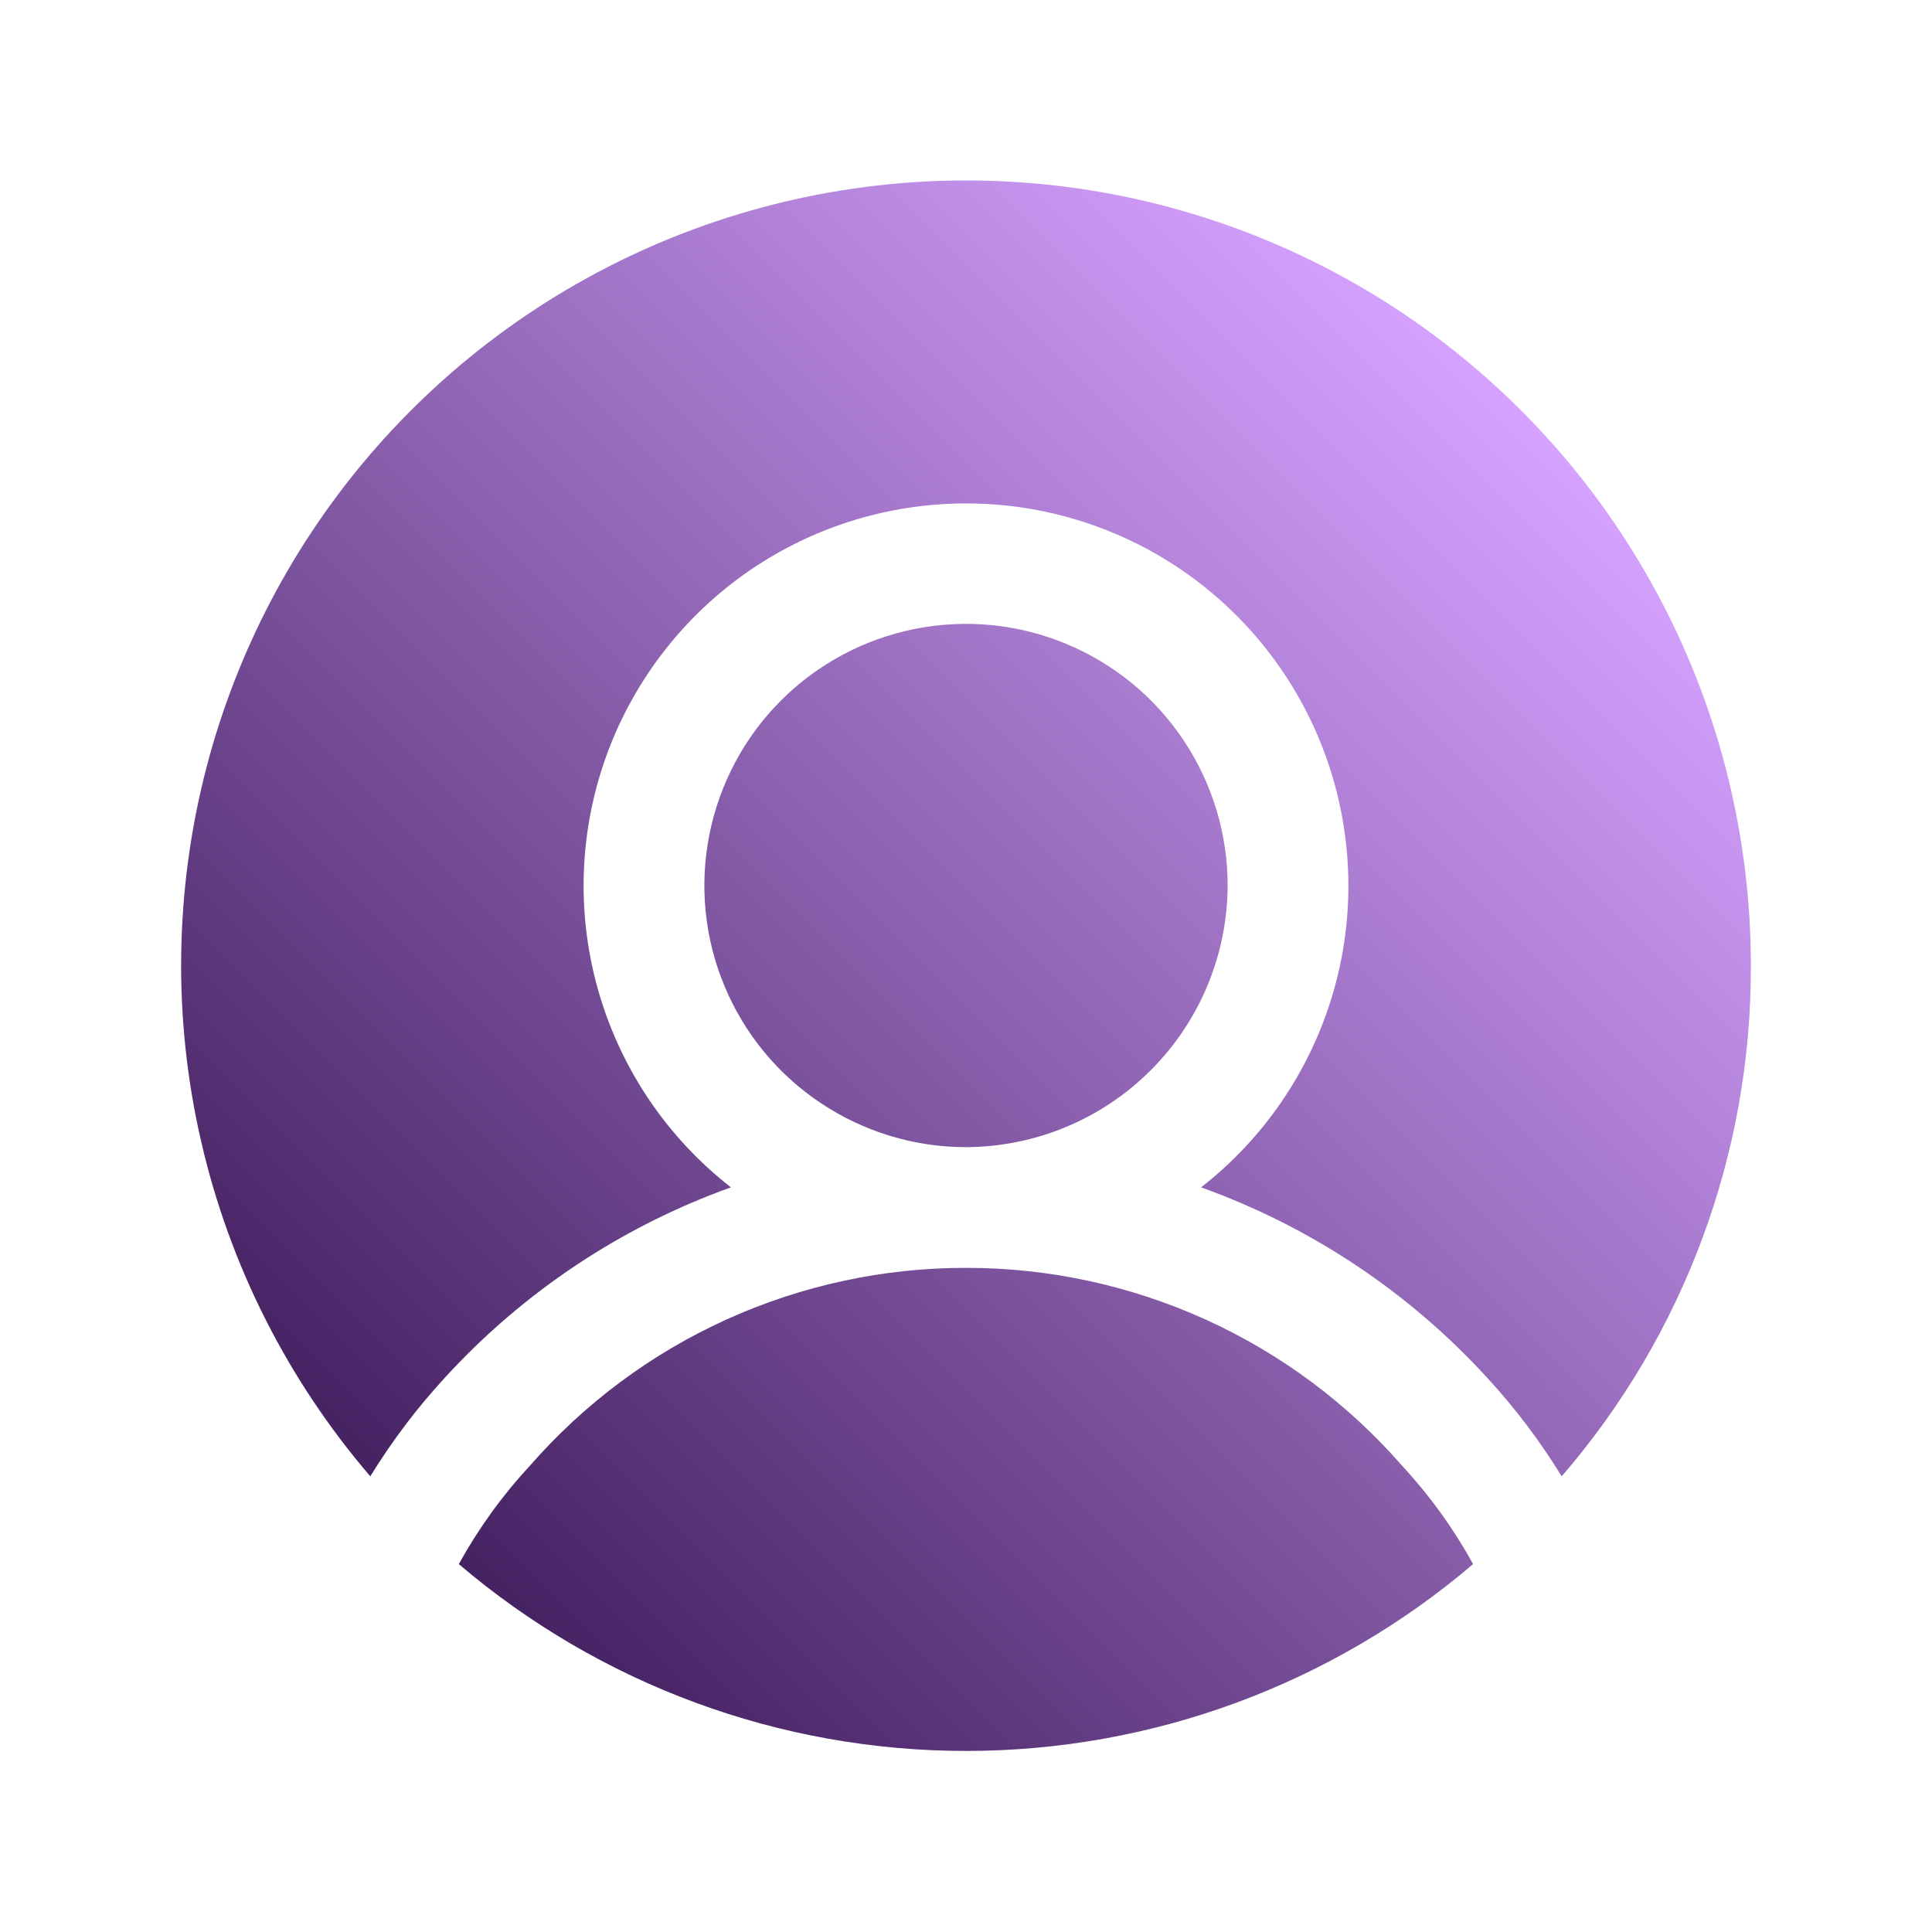 <svg width="21" height="21" viewBox="0 0 21 21" fill="none" xmlns="http://www.w3.org/2000/svg">
<path d="M19.031 10.5C19.037 12.537 18.306 14.506 16.975 16.047C16.739 15.663 16.467 15.303 16.161 14.971C15.309 14.041 14.243 13.332 13.055 12.906C13.738 12.374 14.237 11.642 14.484 10.812C14.731 9.982 14.712 9.096 14.431 8.277C14.149 7.458 13.619 6.748 12.915 6.245C12.21 5.742 11.366 5.472 10.5 5.472C9.634 5.472 8.79 5.742 8.085 6.245C7.381 6.748 6.851 7.458 6.569 8.277C6.288 9.096 6.269 9.982 6.516 10.812C6.763 11.642 7.262 12.374 7.945 12.906C6.757 13.332 5.691 14.041 4.839 14.971C4.533 15.303 4.261 15.663 4.025 16.047C3.129 15.003 2.499 13.758 2.189 12.418C1.878 11.078 1.897 9.682 2.242 8.35C2.588 7.019 3.25 5.79 4.173 4.77C5.096 3.75 6.251 2.968 7.542 2.491C8.832 2.014 10.219 1.856 11.583 2.03C12.948 2.205 14.25 2.707 15.379 3.494C16.507 4.281 17.429 5.329 18.065 6.549C18.701 7.769 19.032 9.124 19.031 10.5ZM10.5 13.781C9.602 13.78 8.713 13.972 7.895 14.343C7.077 14.714 6.348 15.257 5.758 15.934C5.458 16.257 5.2 16.616 4.987 17.001C6.525 18.312 8.479 19.032 10.5 19.032C12.521 19.032 14.475 18.312 16.012 17.001C15.8 16.616 15.541 16.257 15.242 15.934C14.652 15.257 13.923 14.714 13.105 14.343C12.287 13.972 11.398 13.78 10.5 13.781ZM13.344 9.625C13.344 9.063 13.177 8.513 12.864 8.045C12.552 7.577 12.108 7.213 11.588 6.998C11.069 6.782 10.497 6.726 9.945 6.836C9.394 6.946 8.887 7.216 8.489 7.614C8.091 8.012 7.821 8.519 7.711 9.07C7.601 9.622 7.657 10.194 7.873 10.713C8.088 11.233 8.452 11.677 8.92 11.989C9.388 12.302 9.938 12.469 10.5 12.469C11.254 12.466 11.976 12.166 12.508 11.633C13.041 11.101 13.341 10.379 13.344 9.625Z" fill="url(#paint0_linear_2_75)"/>
<defs>
<linearGradient id="paint0_linear_2_75" x1="4.48" y1="16.503" x2="16.52" y2="4.462" gradientUnits="userSpaceOnUse">
<stop stop-color="#452262"/>
<stop offset="1" stop-color="#D5A2FF"/>
</linearGradient>
</defs>
</svg>
